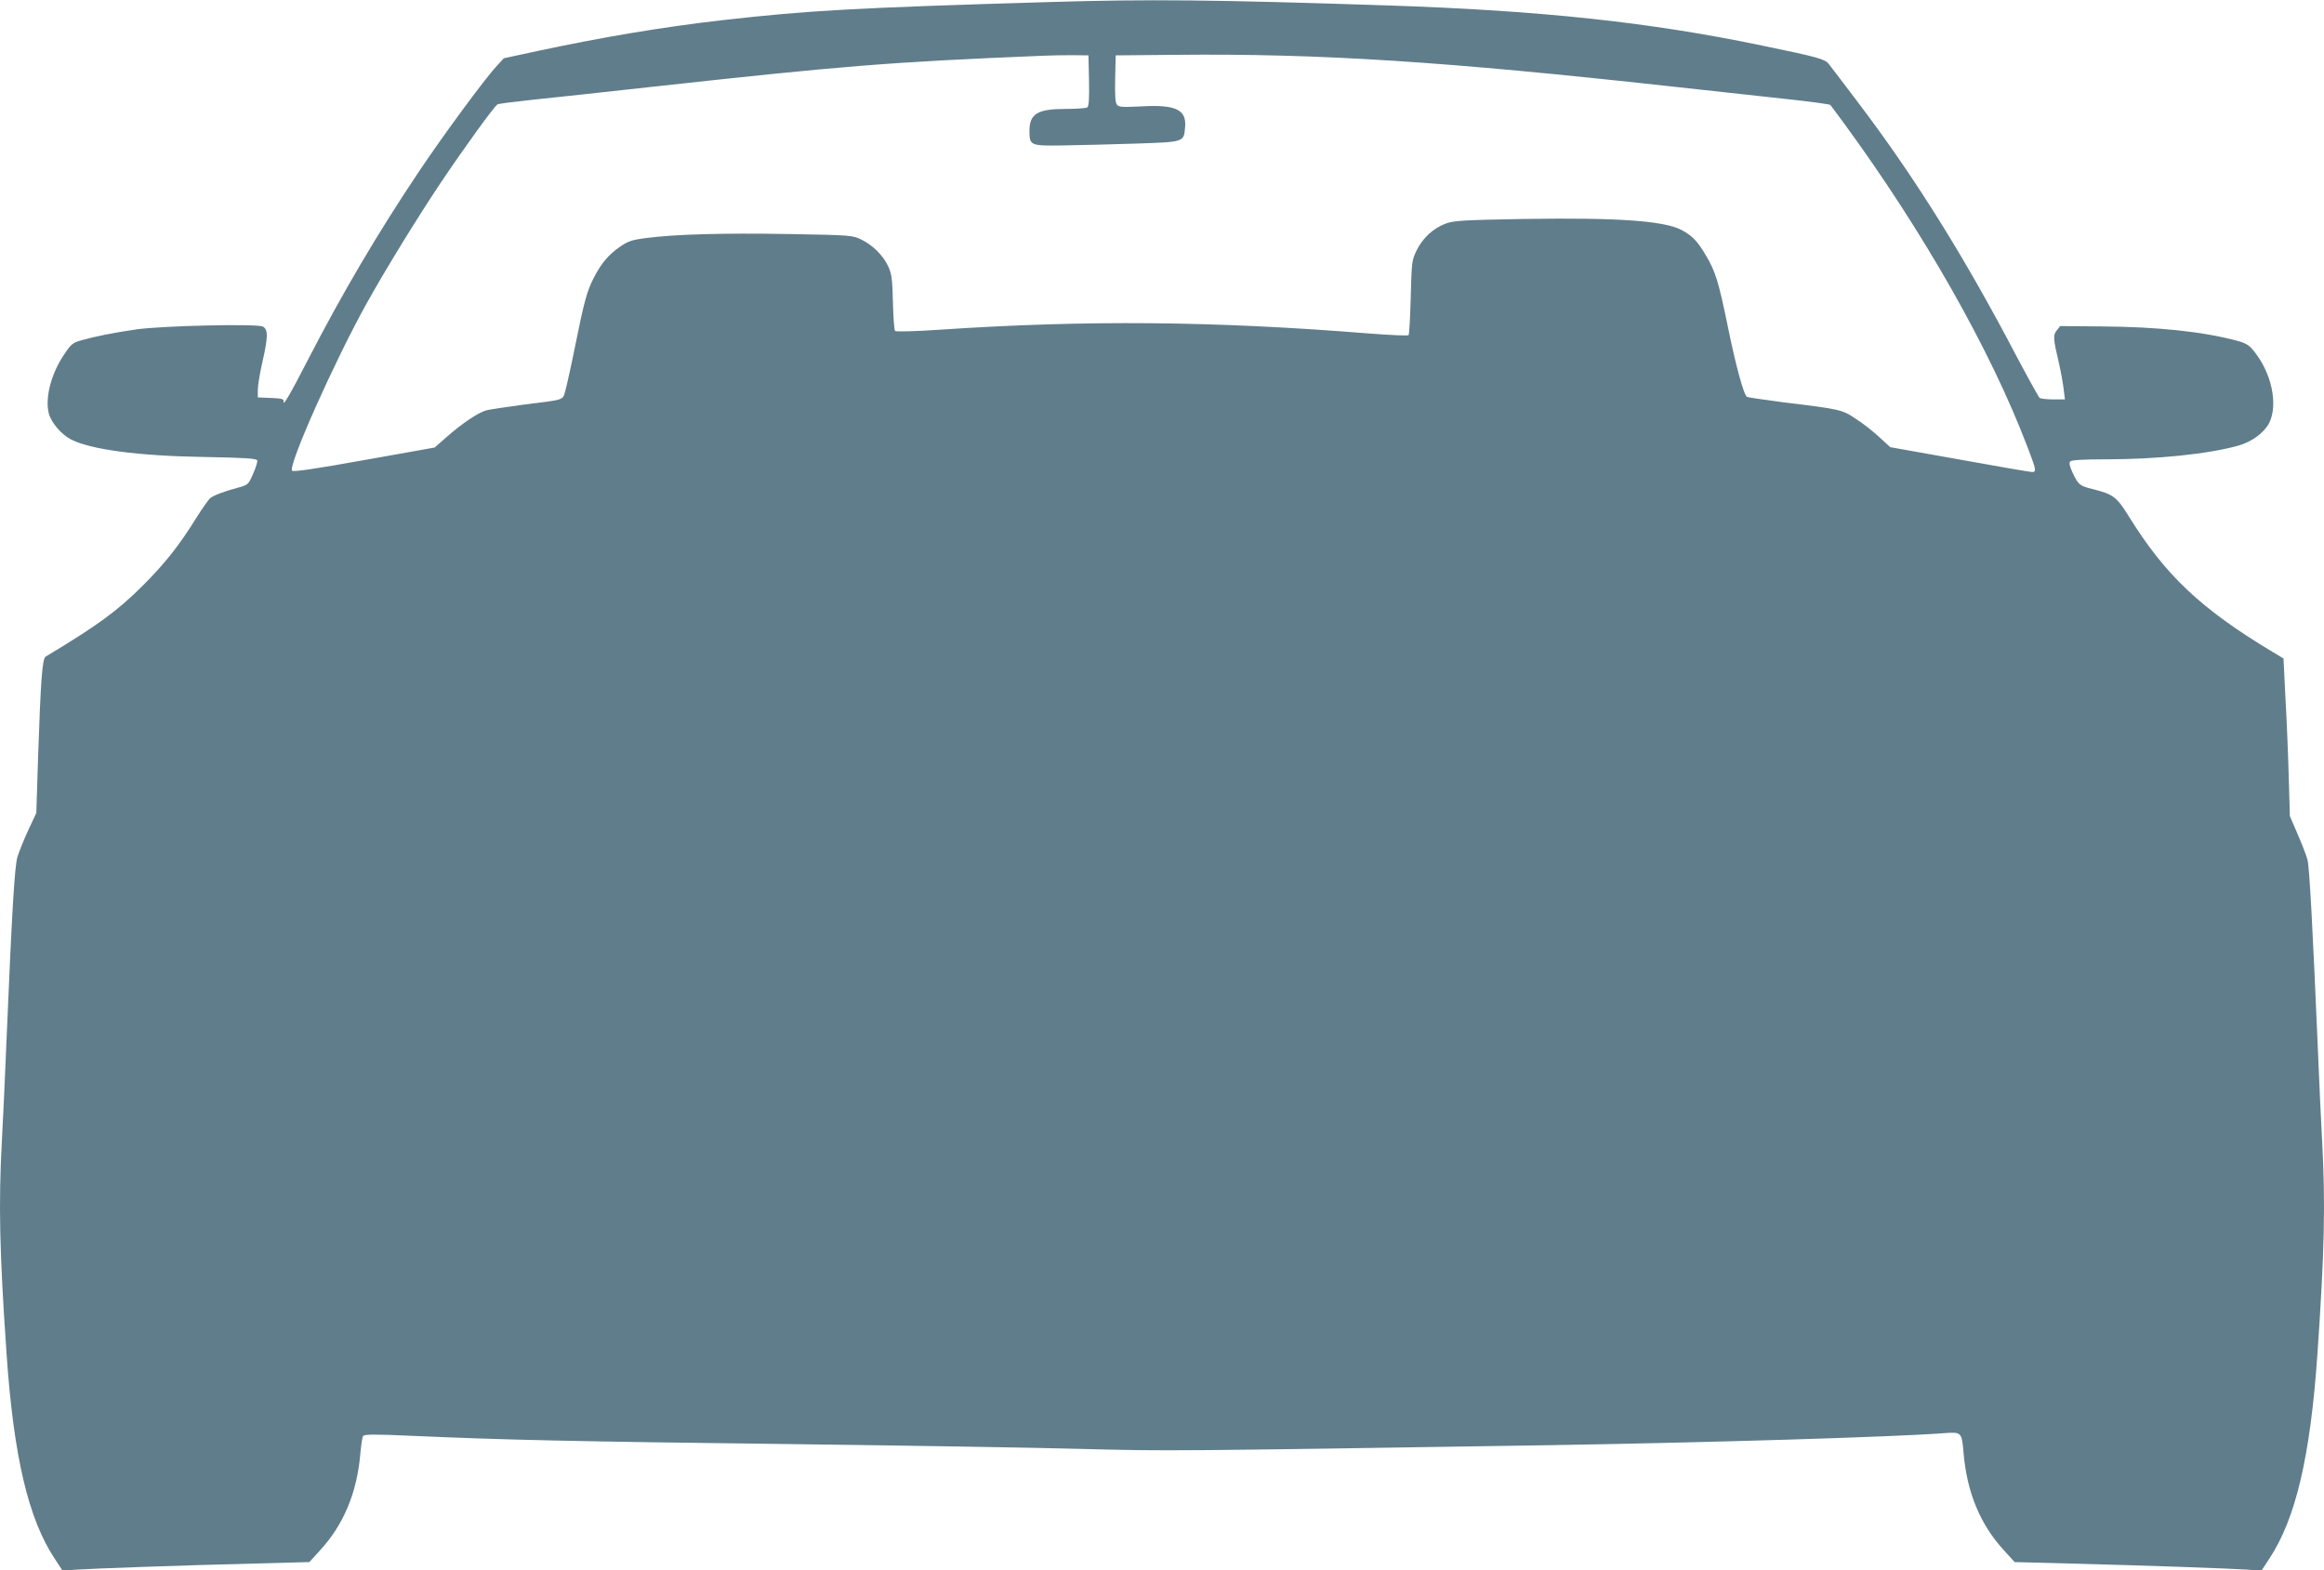 <?xml version="1.0" standalone="no"?>
<!DOCTYPE svg PUBLIC "-//W3C//DTD SVG 20010904//EN"
 "http://www.w3.org/TR/2001/REC-SVG-20010904/DTD/svg10.dtd">
<svg version="1.0" xmlns="http://www.w3.org/2000/svg"
 width="1280pt" height="865pt" viewBox="0 0 1280 865"
 preserveAspectRatio="xMidYMid meet">
<g transform="translate(0,865) scale(0.1,-0.1)"
fill="#607d8b" stroke="none">
<path d="M5790 8639 c-1088 -32 -1343 -47 -1810 -100 -332 -38 -659 -93 -1020
-170 l-185 -40 -39 -42 c-68 -74 -297 -385 -432 -587 -226 -338 -417 -662
-608 -1032 -101 -196 -139 -261 -134 -228 2 12 -12 16 -69 18 l-73 3 0 42 c0
23 11 91 25 152 32 139 32 180 3 196 -31 17 -548 5 -695 -15 -125 -18 -230
-39 -307 -61 -46 -13 -56 -22 -93 -78 -72 -106 -106 -240 -84 -325 14 -51 70
-116 123 -143 109 -55 367 -90 726 -96 229 -4 295 -8 299 -19 2 -7 -8 -40 -23
-74 -26 -59 -28 -61 -83 -76 -75 -20 -133 -42 -152 -57 -9 -6 -44 -56 -78
-110 -95 -153 -174 -252 -295 -373 -141 -140 -244 -216 -535 -391 -18 -11 -27
-133 -41 -547 l-10 -314 -44 -94 c-24 -52 -51 -119 -60 -148 -16 -57 -30 -295
-61 -1030 -8 -195 -19 -438 -25 -540 -18 -339 -13 -602 26 -1165 39 -567 120
-913 267 -1133 l42 -64 70 6 c85 6 581 24 989 34 l300 8 60 66 c130 142 203
319 221 534 4 44 10 87 15 94 6 10 57 11 276 1 500 -22 886 -31 2064 -45 646
-8 1379 -20 1627 -27 461 -12 474 -12 2578 21 862 14 1890 45 2162 66 97 7 98
7 108 -111 19 -216 91 -391 221 -533 l60 -66 300 -8 c408 -10 904 -28 989 -34
l70 -6 42 64 c147 220 228 566 267 1133 39 563 44 826 26 1165 -6 102 -17 345
-25 540 -27 632 -45 974 -56 1015 -6 22 -30 85 -54 140 l-43 100 -6 210 c-3
116 -11 311 -18 434 l-11 224 -60 36 c-396 238 -592 423 -794 750 -64 103 -84
119 -197 147 -73 18 -79 24 -112 93 -16 36 -19 52 -11 60 7 7 73 11 192 11
285 0 569 29 735 76 74 21 142 72 169 126 49 102 12 275 -85 394 -27 34 -44
44 -96 58 -188 50 -439 76 -742 78 l-229 2 -19 -24 c-21 -26 -20 -45 13 -184
10 -44 21 -106 25 -138 l7 -58 -64 0 c-35 0 -69 4 -75 8 -5 4 -62 106 -126
227 -288 550 -559 984 -870 1395 -81 107 -156 206 -166 218 -21 27 -62 38
-367 101 -618 129 -1220 193 -2060 221 -972 32 -1317 35 -1855 19z m208 -433
c2 -105 -1 -141 -10 -148 -7 -4 -62 -8 -121 -8 -152 0 -197 -27 -197 -120 0
-82 4 -84 186 -81 87 1 266 6 397 10 270 9 267 8 274 88 10 99 -50 128 -241
117 -102 -5 -124 -4 -134 9 -9 10 -12 51 -10 143 l3 129 335 3 c789 8 1480
-37 2715 -173 220 -24 508 -56 640 -70 131 -14 242 -29 246 -33 3 -4 38 -50
76 -102 438 -599 806 -1247 1009 -1780 49 -128 52 -140 26 -140 -10 0 -190 31
-400 69 l-381 68 -60 55 c-32 30 -90 76 -128 100 -77 52 -86 54 -400 92 -106
14 -196 27 -201 30 -18 11 -62 172 -107 394 -50 243 -67 298 -121 388 -45 76
-74 106 -132 137 -96 51 -352 69 -867 61 -336 -6 -386 -9 -431 -25 -70 -26
-127 -79 -161 -147 -27 -55 -28 -63 -33 -259 -3 -111 -8 -205 -12 -209 -5 -4
-101 0 -215 9 -858 69 -1559 75 -2367 21 -131 -9 -242 -12 -246 -7 -5 4 -10
76 -12 158 -3 127 -7 157 -25 196 -27 60 -85 118 -148 149 -49 24 -56 25 -405
31 -359 6 -615 -1 -781 -22 -78 -10 -99 -17 -144 -48 -62 -42 -105 -93 -145
-172 -37 -73 -52 -126 -100 -364 -22 -110 -47 -223 -55 -252 -18 -60 7 -52
-240 -83 -88 -12 -176 -25 -196 -30 -45 -12 -135 -73 -219 -147 l-66 -58 -387
-69 c-267 -48 -391 -66 -398 -59 -25 25 235 607 411 923 104 187 277 468 405
660 135 201 296 423 315 435 6 4 95 15 198 26 103 11 390 41 637 69 1075 118
1318 138 2170 173 39 2 111 3 160 3 l90 -1 3 -139z"/>
</g>
</svg>
